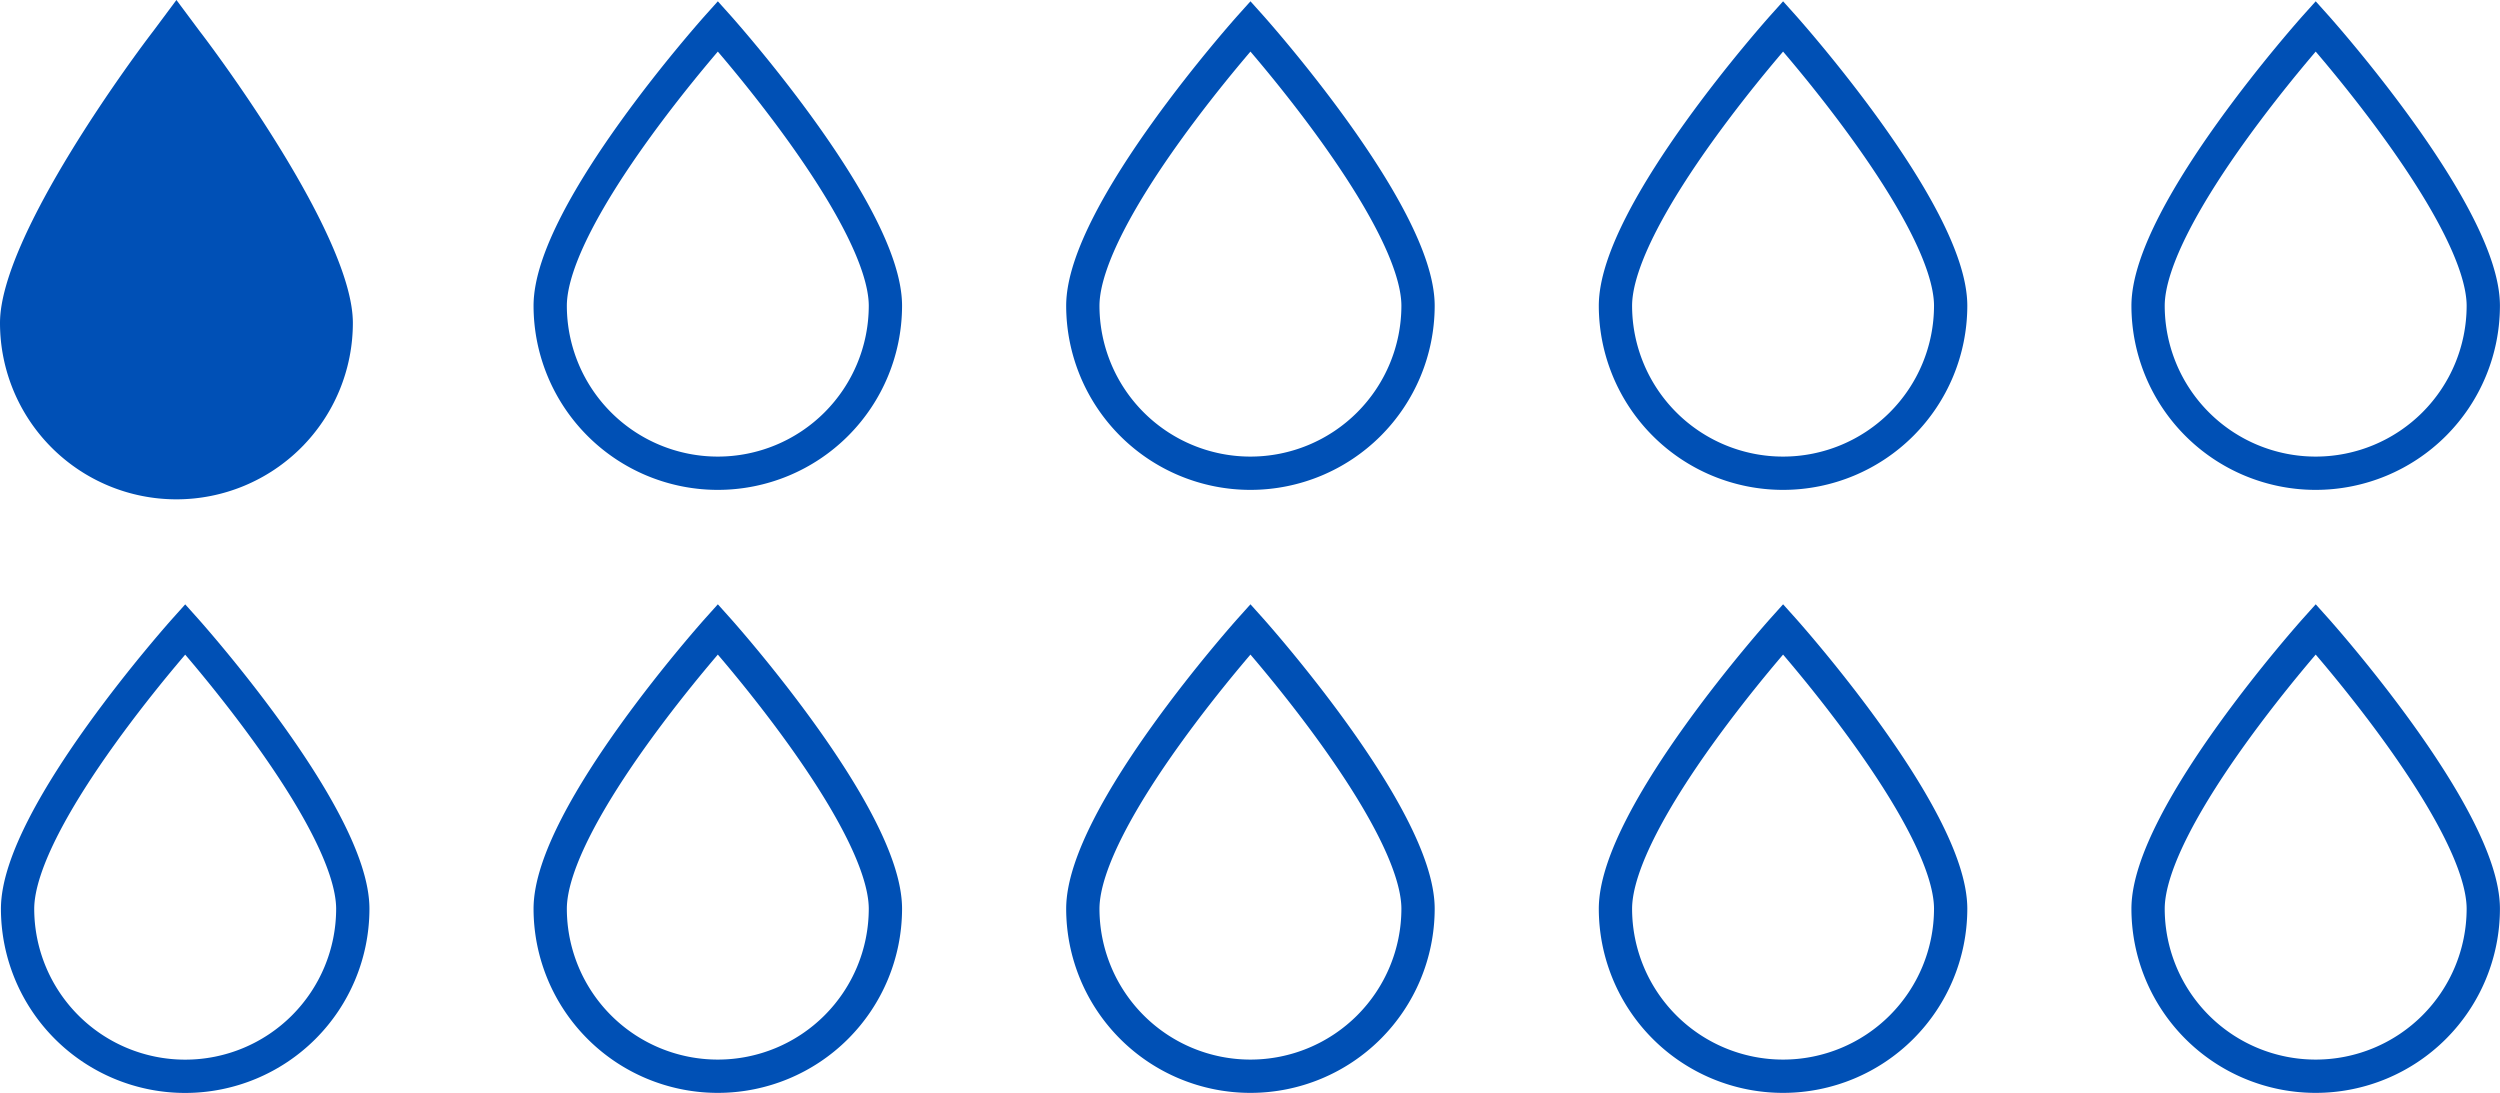 <svg xmlns="http://www.w3.org/2000/svg" width="37.55" height="16.416" viewBox="0 0 37.55 16.416">
  <g id="Group_23643" data-name="Group 23643" transform="translate(-433.218 -376.334)">
    <path id="Path_47772" data-name="Path 47772" d="M2.518-10S5.035-7.194,5.035-5.8A2.518,2.518,0,0,1,2.518-3.286,2.518,2.518,0,0,1,0-5.8C0-7.194,2.518-10,2.518-10Z" transform="translate(433.482 395.786)" fill="none" stroke="#0050b5" stroke-width="0.5"/>
    <path id="Path_49554" data-name="Path 49554" d="M2.518-10S5.035-7.194,5.035-5.8A2.518,2.518,0,0,1,2.518-3.286,2.518,2.518,0,0,1,0-5.8C0-7.194,2.518-10,2.518-10Z" transform="translate(441.482 395.785)" fill="none" stroke="#0050b5" stroke-width="0.5"/>
    <path id="Path_49555" data-name="Path 49555" d="M2.518-10S5.035-7.194,5.035-5.8A2.518,2.518,0,0,1,2.518-3.286,2.518,2.518,0,0,1,0-5.8C0-7.194,2.518-10,2.518-10Z" transform="translate(441.482 386.728)" fill="none" stroke="#0050b5" stroke-width="0.5"/>
    <path id="Path_49556" data-name="Path 49556" d="M2.518-10S5.035-7.194,5.035-5.8A2.518,2.518,0,0,1,2.518-3.286,2.518,2.518,0,0,1,0-5.8C0-7.194,2.518-10,2.518-10Z" transform="translate(449.482 395.785)" fill="none" stroke="#0050b5" stroke-width="0.5"/>
    <path id="Path_49557" data-name="Path 49557" d="M2.518-10S5.035-7.194,5.035-5.8A2.518,2.518,0,0,1,2.518-3.286,2.518,2.518,0,0,1,0-5.8C0-7.194,2.518-10,2.518-10Z" transform="translate(449.482 386.728)" fill="none" stroke="#0050b5" stroke-width="0.5"/>
    <path id="Path_49558" data-name="Path 49558" d="M2.518-10S5.035-7.194,5.035-5.8A2.518,2.518,0,0,1,2.518-3.286,2.518,2.518,0,0,1,0-5.8C0-7.194,2.518-10,2.518-10Z" transform="translate(457.482 395.785)" fill="none" stroke="#0050b5" stroke-width="0.5"/>
    <path id="Path_49559" data-name="Path 49559" d="M2.518-10S5.035-7.194,5.035-5.8A2.518,2.518,0,0,1,2.518-3.286,2.518,2.518,0,0,1,0-5.8C0-7.194,2.518-10,2.518-10Z" transform="translate(457.482 386.728)" fill="none" stroke="#0050b5" stroke-width="0.5"/>
    <path id="Path_49560" data-name="Path 49560" d="M2.518-10S5.035-7.194,5.035-5.8A2.518,2.518,0,0,1,2.518-3.286,2.518,2.518,0,0,1,0-5.8C0-7.194,2.518-10,2.518-10Z" transform="translate(465.482 395.785)" fill="none" stroke="#0050b5" stroke-width="0.5"/>
    <path id="Path_49561" data-name="Path 49561" d="M2.518-10S5.035-7.194,5.035-5.8A2.518,2.518,0,0,1,2.518-3.286,2.518,2.518,0,0,1,0-5.8C0-7.194,2.518-10,2.518-10Z" transform="translate(465.482 386.728)" fill="none" stroke="#0050b5" stroke-width="0.5"/>
    <path id="Path_49569" data-name="Path 49569" d="M19.11,0l-.35.47c-.24.31-2.3,3.07-2.3,4.38a2.65,2.65,0,1,0,5.3,0c0-1.31-2.06-4.07-2.3-4.38Zm-.145,4.87c0-.93.145-4.06.145-4.06s-.145,3.13-.145,4.06" transform="translate(416.758 376.334)" fill="#0050b6"/>
  </g>
</svg>
